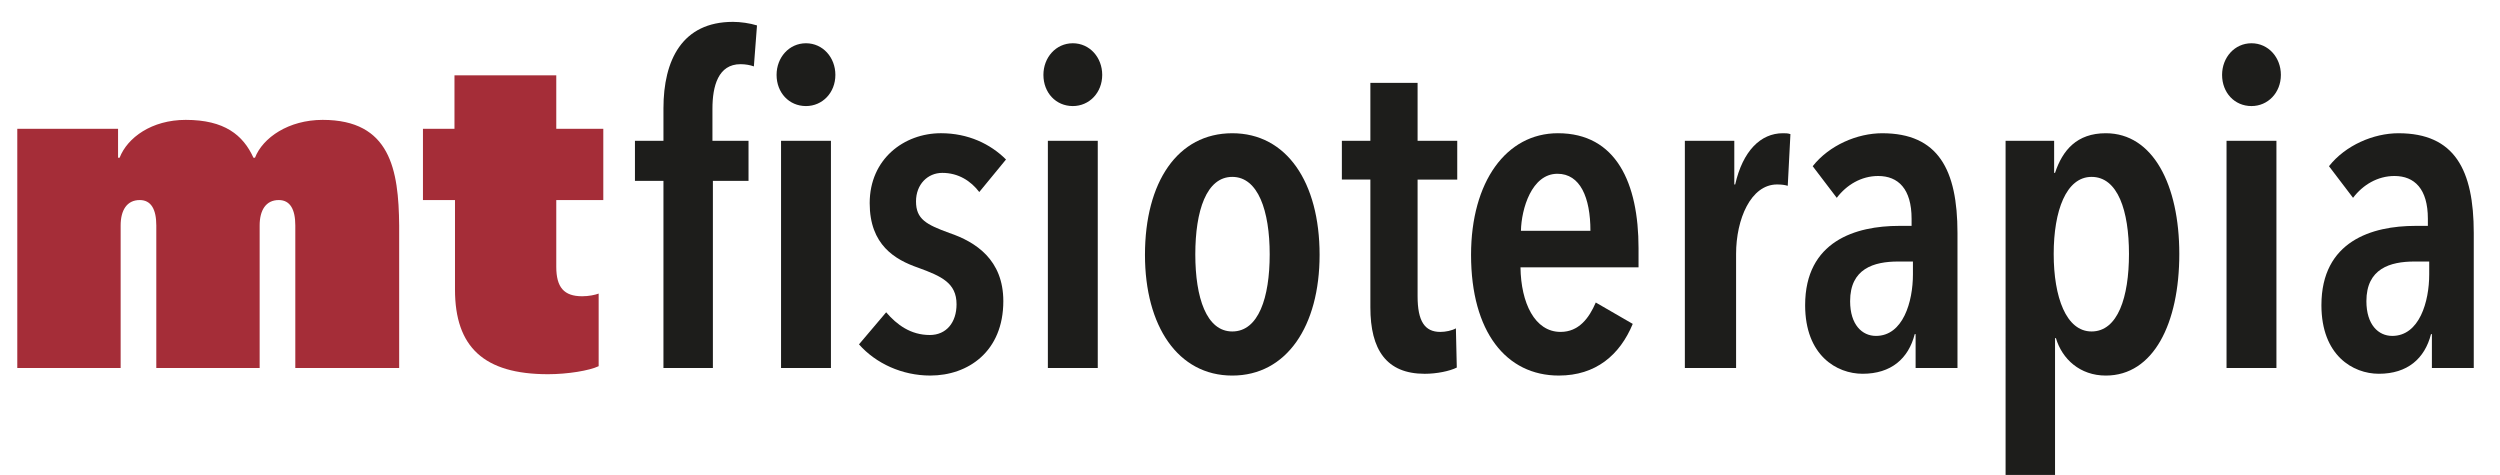 <?xml version="1.0" encoding="utf-8"?>
<!-- Generator: Adobe Illustrator 17.0.0, SVG Export Plug-In . SVG Version: 6.00 Build 0)  -->
<!DOCTYPE svg PUBLIC "-//W3C//DTD SVG 1.1//EN" "http://www.w3.org/Graphics/SVG/1.1/DTD/svg11.dtd">
<svg version="1.1" id="Capa_1" xmlns="http://www.w3.org/2000/svg" xmlns:xlink="http://www.w3.org/1999/xlink" x="0px" y="0px"
	 width="204.525px" height="38.851px" viewBox="0 0 204.525 38.851" enable-background="new 0 0 204.525 38.851"
	 xml:space="preserve">
<g>
	<g>
		<path fill="#1D1D1B" d="M61.674,5.433c-0.291-0.109-0.692-0.182-1.093-0.182c-1.822,0-2.296,1.786-2.296,3.644v2.624h2.952v3.28
			h-2.915v15.306h-4.045V14.799h-2.332v-3.28h2.332v-2.66c0-3.936,1.531-7.07,5.685-7.07c0.619,0,1.385,0.109,1.968,0.291
			L61.674,5.433z M65.937,8.677c-1.385,0-2.405-1.093-2.405-2.551c0-1.421,1.02-2.587,2.405-2.587c1.385,0,2.405,1.166,2.405,2.587
			C68.343,7.583,67.286,8.677,65.937,8.677z M63.897,30.105V11.519h4.082v18.586H63.897z"/>
		<path fill="#1D1D1B" d="M80.114,15.71c-0.692-0.911-1.713-1.567-3.025-1.567c-1.203,0-2.15,0.947-2.15,2.332
			c0,1.458,0.838,1.895,2.733,2.587c2.15,0.729,4.41,2.186,4.41,5.576c0,4.118-2.879,6.086-5.977,6.086
			c-2.296,0-4.446-0.984-5.831-2.551l2.223-2.624c0.875,1.02,2.004,1.858,3.571,1.858c1.348,0,2.187-1.02,2.187-2.514
			c0-1.749-1.239-2.296-3.134-2.989c-1.895-0.656-3.972-1.858-3.972-5.284c0-3.608,2.806-5.721,5.831-5.721
			c2.223,0,4.045,0.875,5.321,2.15L80.114,15.71z"/>
		<path fill="#1D1D1B" d="M87.767,8.677c-1.385,0-2.405-1.093-2.405-2.551c0-1.421,1.02-2.587,2.405-2.587
			c1.385,0,2.405,1.166,2.405,2.587C90.172,7.583,89.115,8.677,87.767,8.677z M85.726,30.105V11.519h4.082v18.586H85.726z"/>
		<path fill="#1D1D1B" d="M100.813,30.725c-4.446,0-7.143-4.045-7.143-9.876c0-5.94,2.66-9.949,7.143-9.949
			c4.446,0,7.143,4.009,7.143,9.949C107.956,26.679,105.259,30.725,100.813,30.725z M100.813,14.471
			c-2.114,0-3.025,2.77-3.025,6.341c0,3.535,0.911,6.305,3.025,6.305c2.15,0,3.061-2.77,3.061-6.305
			C103.874,17.241,102.926,14.471,100.813,14.471z"/>
		<path fill="#1D1D1B" d="M115.973,14.69v9.548c0,2.041,0.583,2.916,1.859,2.916c0.437,0,0.947-0.109,1.275-0.291l0.073,3.207
			c-0.583,0.292-1.64,0.51-2.624,0.51c-3.134,0-4.446-1.968-4.446-5.43V14.69h-2.332v-3.171h2.332V6.782h3.863v4.738h3.244v3.171
			H115.973z"/>
		<path fill="#1D1D1B" d="M124.391,21.869c0.037,2.915,1.166,5.284,3.28,5.284c1.494,0,2.332-1.13,2.879-2.405l3.025,1.749
			c-1.057,2.551-3.025,4.227-6.049,4.227c-4.3,0-7.179-3.572-7.179-9.876c0-5.977,2.879-9.949,7.106-9.949
			c4.774,0,6.596,4.082,6.596,9.402v1.567H124.391z M127.416,14.216c-2.114,0-2.952,2.879-2.988,4.665h5.685
			C130.112,16.147,129.274,14.216,127.416,14.216z"/>
		<path fill="#1D1D1B" d="M145.856,10.9c0.255,0,0.401,0,0.619,0.073l-0.219,4.227c-0.255-0.073-0.51-0.109-0.875-0.109
			c-2.15,0-3.352,2.843-3.352,5.685v9.329h-4.191V11.519h4.045v3.571h0.073C142.576,12.357,144.034,10.9,145.856,10.9z"/>
		<path fill="#1D1D1B" d="M156.643,27.335c-0.51,2.004-1.931,3.243-4.264,3.243c-2.114,0-4.701-1.494-4.701-5.612
			c0-5.248,4.154-6.487,7.689-6.487h1.02v-0.583c0-2.442-1.093-3.498-2.733-3.498c-1.385,0-2.588,0.729-3.389,1.786l-1.968-2.587
			c1.348-1.713,3.644-2.697,5.685-2.697c4.592,0,6.159,2.988,6.159,8.163v11.042h-3.425v-2.77H156.643z M156.497,21.395h-1.203
			c-2.004,0-3.936,0.583-3.936,3.243c0,1.931,0.984,2.843,2.114,2.843c2.223,0,3.025-2.806,3.025-5.029V21.395z"/>
		<path fill="#1D1D1B" d="M172.277,30.725c-2.114,0-3.572-1.348-4.082-3.061h-0.073v11.188h-4.045V11.519h3.972v2.624h0.073
			c0.619-1.859,1.786-3.243,4.154-3.243c3.863,0,6.013,4.227,6.013,9.876C178.29,26.461,176.177,30.725,172.277,30.725z
			 M171.111,14.471c-2.077,0-3.098,2.77-3.098,6.305s1.02,6.341,3.098,6.341c2.15,0,3.061-2.806,3.061-6.341
			S173.261,14.471,171.111,14.471z"/>
		<path fill="#1D1D1B" d="M184.194,8.677c-1.385,0-2.405-1.093-2.405-2.551c0-1.421,1.02-2.587,2.405-2.587
			c1.385,0,2.405,1.166,2.405,2.587C186.599,7.583,185.542,8.677,184.194,8.677z M182.153,30.105V11.519h4.082v18.586H182.153z"/>
		<path fill="#1D1D1B" d="M198.88,27.335c-0.51,2.004-1.931,3.243-4.264,3.243c-2.114,0-4.701-1.494-4.701-5.612
			c0-5.248,4.154-6.487,7.689-6.487h1.02v-0.583c0-2.442-1.093-3.498-2.733-3.498c-1.385,0-2.588,0.729-3.389,1.786l-1.968-2.587
			c1.348-1.713,3.644-2.697,5.685-2.697c4.592,0,6.159,2.988,6.159,8.163v11.042h-3.425v-2.77H198.88z M198.734,21.395h-1.203
			c-2.004,0-3.936,0.583-3.936,3.243c0,1.931,0.984,2.843,2.114,2.843c2.223,0,3.025-2.806,3.025-5.029V21.395z"/>
	</g>
	<g>
		<path fill="#A52D38" d="M32.657,30.105h-8.498V18.443c0-1.312-0.423-2.077-1.353-2.077c-1.057,0-1.564,0.838-1.564,2.077v11.662
			h-8.455V18.443c0-1.312-0.423-2.077-1.353-2.077c-1.057,0-1.564,0.838-1.564,2.077v11.662H1.414v-19.57h8.244v2.369h0.127
			c0.634-1.64,2.621-3.097,5.411-3.097c3.171,0,4.693,1.239,5.538,3.097h0.127c0.634-1.64,2.748-3.097,5.538-3.097
			c5.538,0,6.215,4.082,6.257,8.637V30.105z"/>
		<path fill="#A52D38" d="M37.223,23.691v-7.325h-2.621v-5.831h2.579V6.162h8.328v4.373h3.847v5.831h-3.847v5.466
			c0,1.676,0.634,2.405,2.114,2.405c0.55,0,1.057-0.109,1.353-0.219v5.94c-0.761,0.364-2.537,0.656-4.143,0.656
			C39.59,30.615,37.223,28.392,37.223,23.691z"/>
	</g>
</g>
</svg>
